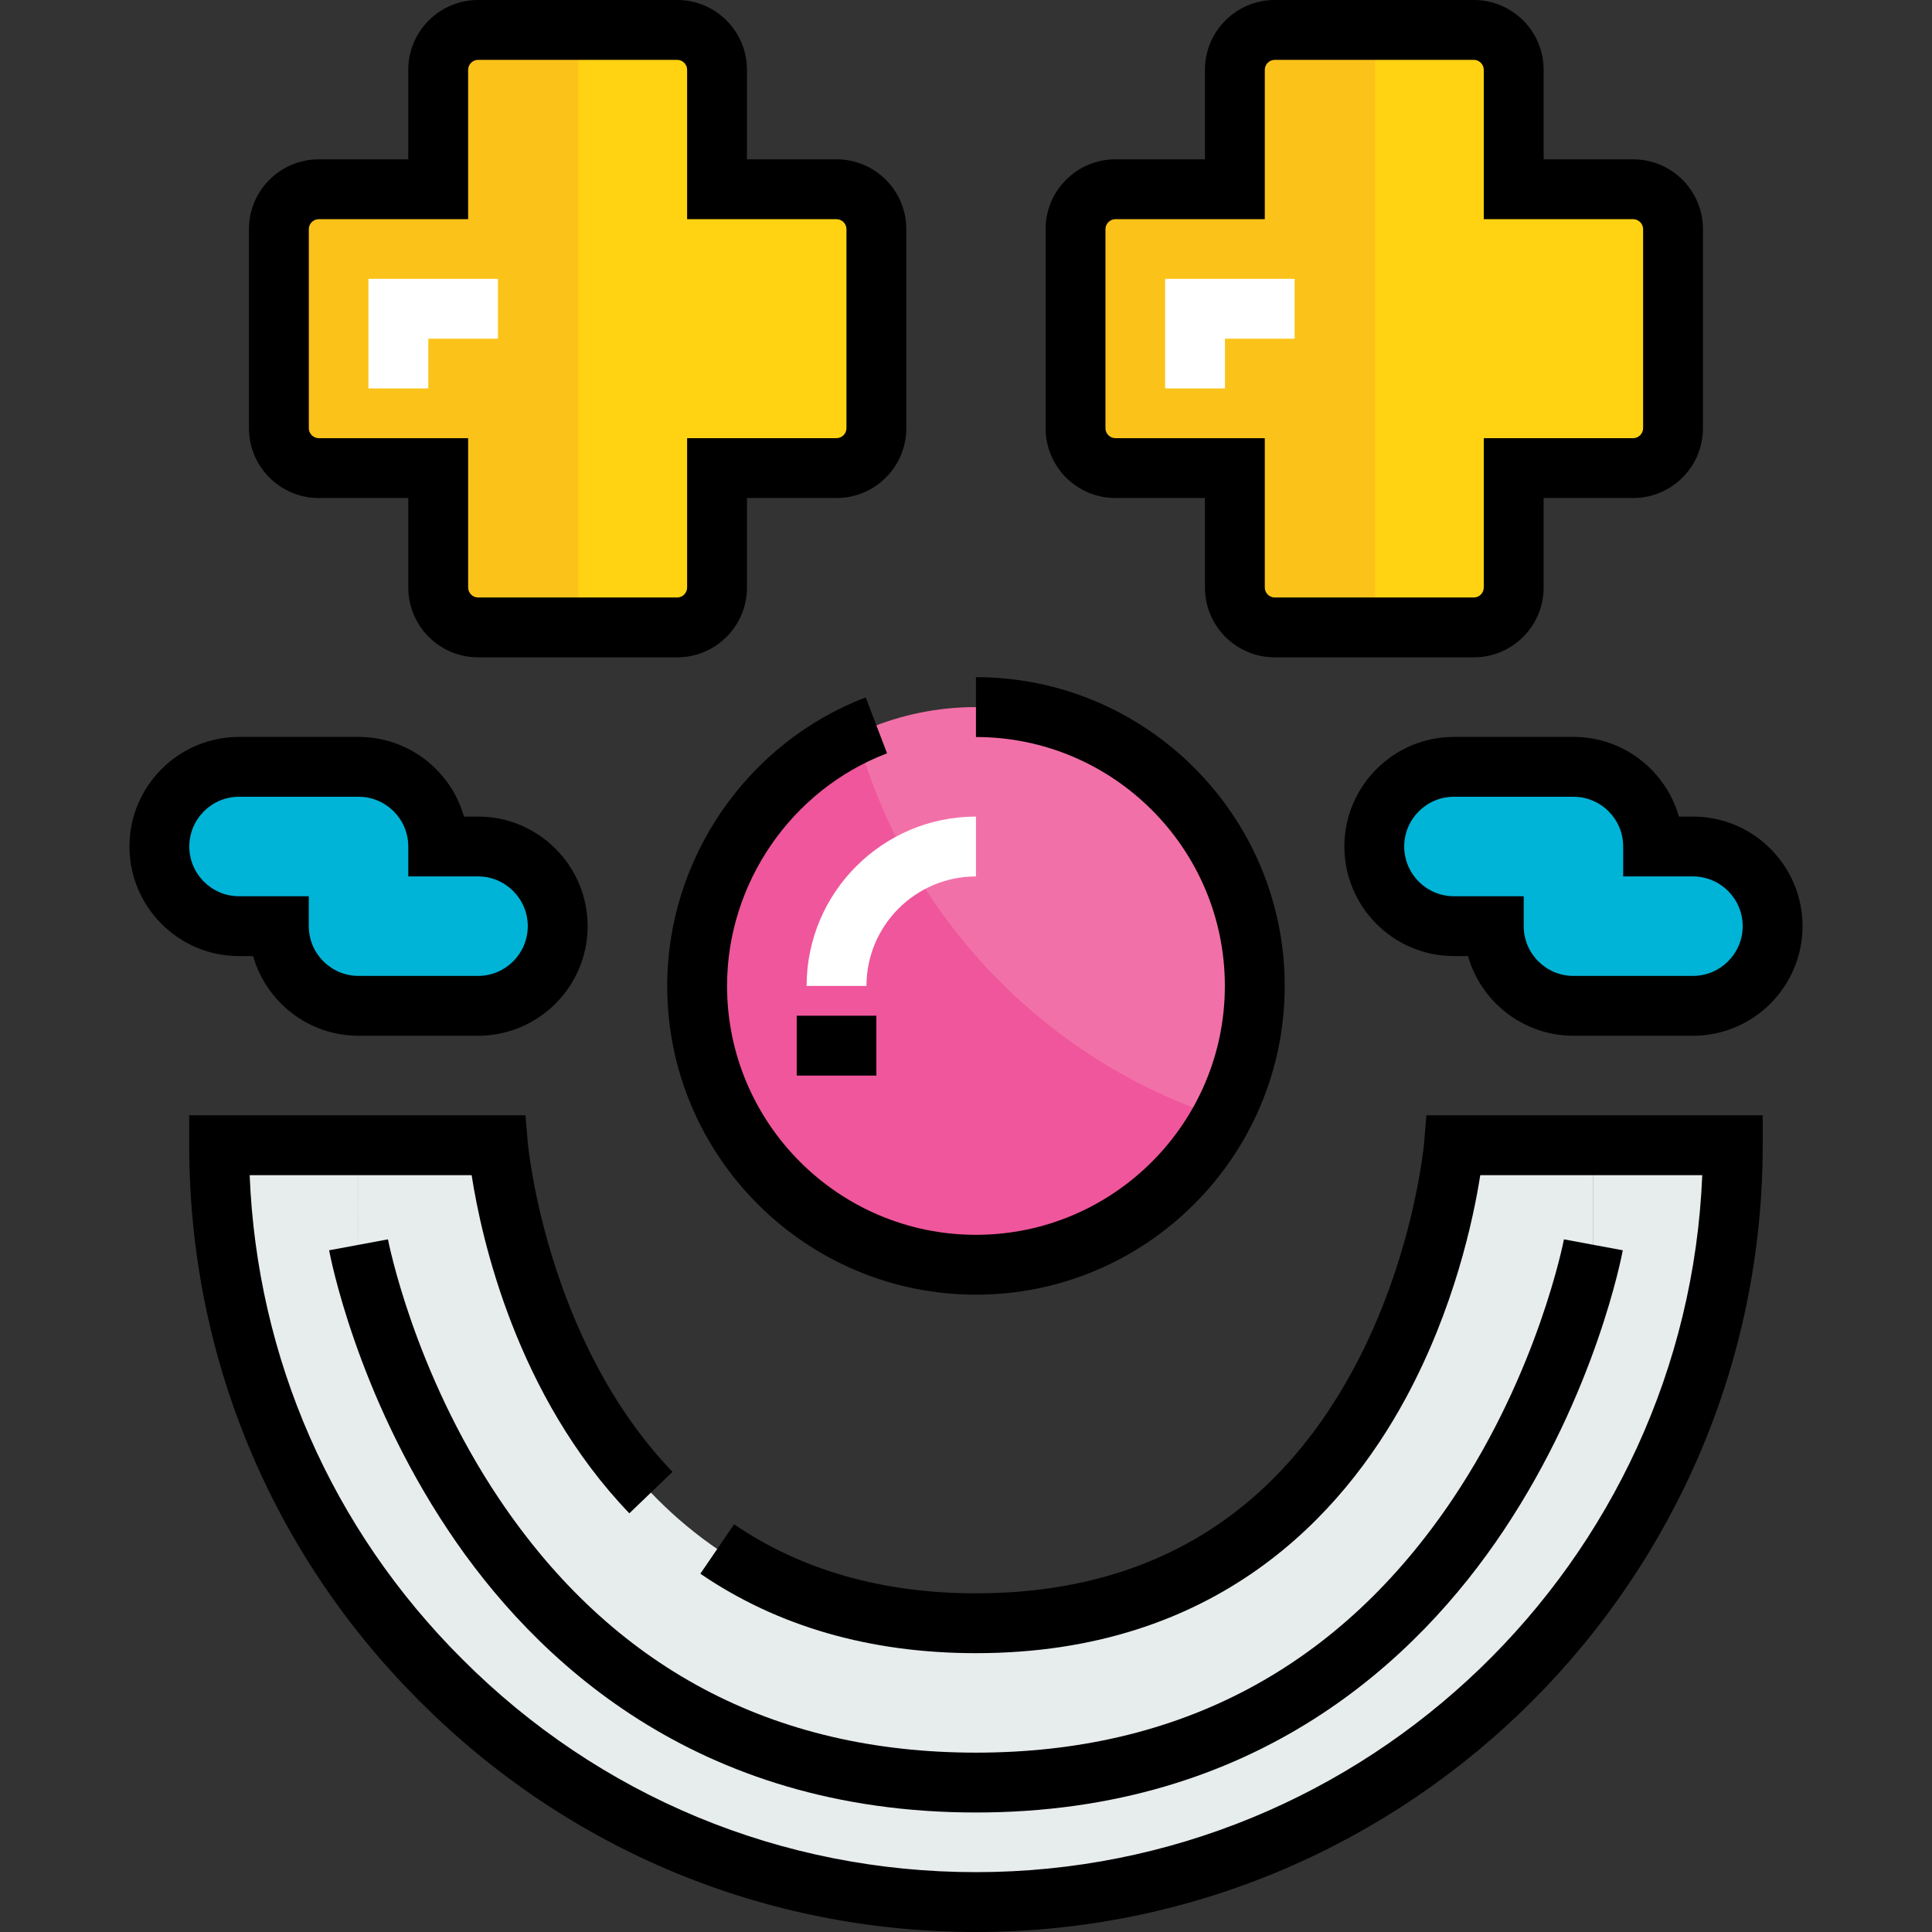 <?xml version="1.0" encoding="iso-8859-1"?>
<!-- Generator: Adobe Illustrator 19.0.0, SVG Export Plug-In . SVG Version: 6.00 Build 0)  -->
<svg version="1.1" id="Layer_1" xmlns="http://www.w3.org/2000/svg" xmlns:xlink="http://www.w3.org/1999/xlink" x="0px" y="0px"
	 viewBox="0 0 512 512" style="enable-background:new 0 0 512 512;" xml:space="preserve">
<rect x="0" y="0" width="512" height="512" fill="#333333" stroke="none"/>
<g>
	<path style="fill:#FFD311;" d="M295.585,50.155h31.668V18.487c0-5.805,4.75-10.556,10.556-10.556h52.781
		c5.806,0,10.556,4.75,10.556,10.556v31.668h31.668c5.806,0,10.556,4.75,10.556,10.556v52.781c0,5.806-4.75,10.556-10.556,10.556
		h-31.668v31.668c0,5.806-4.75,10.556-10.556,10.556h-52.781c-5.806,0-10.556-4.75-10.556-10.556v-31.668h-31.668
		c-5.806,0-10.556-4.75-10.556-10.556V60.712C285.028,54.905,289.779,50.155,295.585,50.155z"/>
	<path style="fill:#FFD311;" d="M84.461,50.155h31.668V18.487c0-5.805,4.75-10.556,10.556-10.556h52.781
		c5.806,0,10.556,4.75,10.556,10.556v31.668h31.668c5.806,0,10.556,4.75,10.556,10.556v52.781c0,5.806-4.75,10.556-10.556,10.556
		h-31.668v31.668c0,5.806-4.75,10.556-10.556,10.556h-52.781c-5.806,0-10.556-4.75-10.556-10.556v-31.668H84.461
		c-5.806,0-10.556-4.75-10.556-10.556V60.712C73.906,54.905,78.656,50.155,84.461,50.155z"/>
</g>
<path style="fill:#F270A8;" d="M258.638,335.171c-40.852,0-73.892-33.041-73.892-73.892s33.041-73.893,73.892-73.893
	s73.893,33.041,73.893,73.893S299.491,335.171,258.638,335.171z"/>
<g>
	<path style="fill:#00B4D7;" d="M448.649,224.331c11.612,0,21.112,9.5,21.112,21.113c0,11.612-9.5,21.113-21.112,21.113h-31.668
		c-11.612,0-21.113-9.5-21.113-21.113h-10.556c-11.612,0-21.113-9.5-21.113-21.113c0-11.612,9.5-21.113,21.113-21.113h31.668
		c11.612,0,21.113,9.501,21.113,21.113H448.649z"/>
	<path style="fill:#00B4D7;" d="M126.686,224.331c11.612,0,21.113,9.5,21.113,21.113c0,11.612-9.5,21.113-21.113,21.113H95.018
		c-11.612,0-21.112-9.5-21.112-21.113H63.35c-11.612,0-21.113-9.5-21.113-21.113c0-11.612,9.501-21.113,21.113-21.113h31.668
		c11.612,0,21.113,9.501,21.113,21.113H126.686z"/>
</g>
<g>
	<path style="fill:#E7ECED;" d="M131.965,303.503c0,0,4.54,54.575,40.536,92.05c18.79,19.634,46.236,34.625,86.139,34.625
		c116.118,0,126.674-126.674,126.674-126.674h36.947v26.39c0,0-26.39,142.508-163.62,142.508S95.018,329.893,95.018,329.893v-26.39
		H131.965z"/>
	<path style="fill:#E7ECED;" d="M95.018,329.893c0,0,26.39,142.508,163.62,142.508s163.62-142.508,163.62-142.508v-26.39h36.947
		c0,110.733-89.833,200.567-200.567,200.567c-55.314,0-105.562-22.484-141.769-58.798c-36.313-36.208-58.798-86.455-58.798-141.769
		h36.947V329.893z"/>
</g>
<g>
	<path style="fill:#FBC319;" d="M126.686,7.931c-5.805,0-10.556,4.75-10.556,10.556v31.668H84.461
		c-5.805,0-10.556,4.75-10.556,10.556v52.781c0,5.805,4.75,10.556,10.556,10.556h31.668v31.668c0,5.805,4.75,10.556,10.556,10.556
		h26.59V7.931H126.686z"/>
	<path style="fill:#FBC319;" d="M337.809,7.931c-5.805,0-10.556,4.75-10.556,10.556v31.668h-31.668
		c-5.805,0-10.556,4.75-10.556,10.556v52.781c0,5.805,4.75,10.556,10.556,10.556h31.668v31.668c0,5.805,4.75,10.556,10.556,10.556
		h26.59V7.931H337.809z"/>
</g>
<path style="fill:#EF569B;" d="M227.012,194.556c-24.978,11.846-42.267,37.208-42.267,66.722c0,40.852,33.041,73.892,73.892,73.892
	c28.202,0,52.668-15.753,65.123-38.944C276.649,280.93,240.075,242.639,227.012,194.556z"/>
<path d="M84.461,131.979H108.2v23.737c0,10.195,8.293,18.487,18.487,18.487h52.781c10.194,0,18.487-8.293,18.487-18.487v-23.737
	h23.737c10.194,0,18.487-8.293,18.487-18.486V60.712c0-10.194-8.293-18.486-18.487-18.486h-23.737V18.486
	C197.954,8.293,189.66,0,179.467,0h-52.781c-10.194,0-18.487,8.293-18.487,18.486v23.738H84.461
	c-10.194,0-18.486,8.293-18.486,18.486v52.781C65.975,123.686,74.268,131.979,84.461,131.979z M81.837,60.712
	c0-1.423,1.202-2.625,2.625-2.625h39.6V18.486c0-1.423,1.202-2.625,2.626-2.625h52.781c1.423,0,2.626,1.202,2.626,2.625v39.6h39.599
	c1.423,0,2.626,1.202,2.626,2.625v52.781c0,1.423-1.202,2.625-2.626,2.625h-39.599v39.599c0,1.423-1.202,2.626-2.626,2.626h-52.781
	c-1.423,0-2.626-1.203-2.626-2.626v-39.599h-39.6c-1.423,0-2.625-1.202-2.625-2.625V60.712z"/>
<path d="M295.585,131.979h23.737v23.737c0,10.195,8.293,18.487,18.487,18.487h52.781c10.194,0,18.487-8.293,18.487-18.487v-23.737
	h23.738c10.194,0,18.486-8.293,18.486-18.486V60.712c0-10.194-8.293-18.486-18.486-18.486h-23.738V18.486
	C409.077,8.292,400.783,0,390.59,0h-52.781c-10.194,0-18.487,8.293-18.487,18.486v23.738h-23.737
	c-10.194,0-18.487,8.293-18.487,18.486v52.781C277.097,123.686,285.391,131.979,295.585,131.979z M292.959,60.712
	c0-1.423,1.202-2.625,2.626-2.625h39.599V18.486c0-1.423,1.202-2.625,2.626-2.625h52.781c1.423,0,2.626,1.202,2.626,2.625v39.6h39.6
	c1.423,0,2.625,1.202,2.625,2.625v52.781c0,1.423-1.202,2.625-2.625,2.625h-39.6v39.599c0,1.423-1.202,2.626-2.626,2.626h-52.781
	c-1.423,0-2.626-1.203-2.626-2.626v-39.599h-39.599c-1.423,0-2.626-1.202-2.626-2.625V60.712z"/>
<path d="M324.6,261.278c0,36.371-29.59,65.963-65.962,65.963c-36.371,0-65.962-29.59-65.962-65.963
	c0-27.191,17.039-51.964,42.401-61.644l-5.656-14.819c-31.466,12.01-52.607,42.738-52.607,76.463
	c0,45.118,36.706,81.824,81.823,81.824s81.823-36.707,81.823-81.824s-36.706-81.824-81.823-81.824v15.862
	C295.009,195.315,324.6,224.906,324.6,261.278z"/>
<path style="fill:#FFFFFF;" d="M213.76,261.278h15.862c0-15.999,13.017-29.015,29.016-29.015v-15.861
	C233.893,216.401,213.76,236.533,213.76,261.278z"/>
<rect x="211.137" y="269.18" width="21.112" height="15.862"/>
<g>
	<polygon style="fill:#FFFFFF;" points="113.505,89.755 131.965,89.755 131.965,73.893 97.643,73.893 97.643,102.936 
		113.505,102.936 	"/>
	<polygon style="fill:#FFFFFF;" points="324.628,89.755 343.088,89.755 343.088,73.893 308.766,73.893 308.766,102.936 
		324.628,102.936 	"/>
</g>
<path d="M377.409,302.845c-0.024,0.3-2.688,30.357-18.863,60.218c-21.272,39.271-54.885,59.184-99.907,59.184
	c-24.762,0-46.325-6.154-64.091-18.293L185.6,417.05c20.451,13.973,45.026,21.058,73.039,21.058
	c63.887,0,97.177-36.701,113.854-67.49c12.954-23.913,17.977-47.607,19.791-59.184h58.83
	c-4.176,102.554-88.913,184.705-192.475,184.705c-51.493,0-99.846-20.054-136.169-56.483
	c-34.537-34.437-54.356-79.713-56.307-128.222h58.823c2.593,16.685,11.812,58.397,41.796,89.612l11.438-10.988
	c-33.532-34.91-38.308-86.702-38.352-87.214l-0.605-7.273H50.14v7.931c0,55.737,21.709,108.079,61.112,147.368
	C150.557,490.29,202.899,512,258.638,512c114.966,0,208.497-93.531,208.497-208.497v-7.931h-89.122L377.409,302.845z"/>
<path d="M132.26,397.188c-22.726-33.878-29.381-68.402-29.445-68.747l-7.796,1.452l-7.799,1.443
	c0.281,1.521,7.175,37.649,31.547,74.21c22.744,34.117,65.473,74.786,139.87,74.786s117.126-40.669,139.87-74.786
	c24.374-36.561,31.266-72.689,31.547-74.21l-15.595-2.895c-0.065,0.345-6.719,34.869-29.445,68.747
	c-29.949,44.646-72.469,67.282-126.378,67.282S162.208,441.834,132.26,397.188z"/>
<path d="M67.076,253.375c3.459,12.172,14.676,21.112,27.942,21.112h31.669c16.015,0,29.042-13.028,29.042-29.042
	s-13.029-29.043-29.042-29.043h-3.725c-3.46-12.172-14.677-21.113-27.943-21.113H63.35c-16.015,0-29.042,13.029-29.042,29.043
	s13.029,29.043,29.042,29.043H67.076z M50.168,224.331c0-7.269,5.913-13.182,13.181-13.182h31.668
	c7.269,0,13.182,5.913,13.182,13.182v7.931h18.487c7.269,0,13.181,5.913,13.181,13.182c0,7.268-5.913,13.181-13.181,13.181H95.018
	c-7.269,0-13.181-5.913-13.181-13.181v-7.931H63.35C56.081,237.513,50.168,231.6,50.168,224.331z"/>
<path d="M448.649,216.401h-3.725c-3.46-12.172-14.677-21.113-27.943-21.113h-31.668c-16.015,0-29.042,13.029-29.042,29.043
	s13.029,29.043,29.042,29.043h3.725c3.46,12.172,14.676,21.112,27.943,21.112h31.669c16.015,0,29.042-13.028,29.042-29.042
	S464.663,216.401,448.649,216.401z M448.649,258.625H416.98c-7.269,0-13.181-5.913-13.181-13.181v-7.931h-18.487
	c-7.269,0-13.181-5.913-13.181-13.182c0-7.269,5.913-13.182,13.181-13.182h31.668c7.269,0,13.182,5.913,13.182,13.182v7.931h18.487
	c7.269,0,13.181,5.913,13.181,13.182C461.83,252.712,455.917,258.625,448.649,258.625z"/>
<g>
</g>
<g>
</g>
<g>
</g>
<g>
</g>
<g>
</g>
<g>
</g>
<g>
</g>
<g>
</g>
<g>
</g>
<g>
</g>
<g>
</g>
<g>
</g>
<g>
</g>
<g>
</g>
<g>
</g>
</svg>

